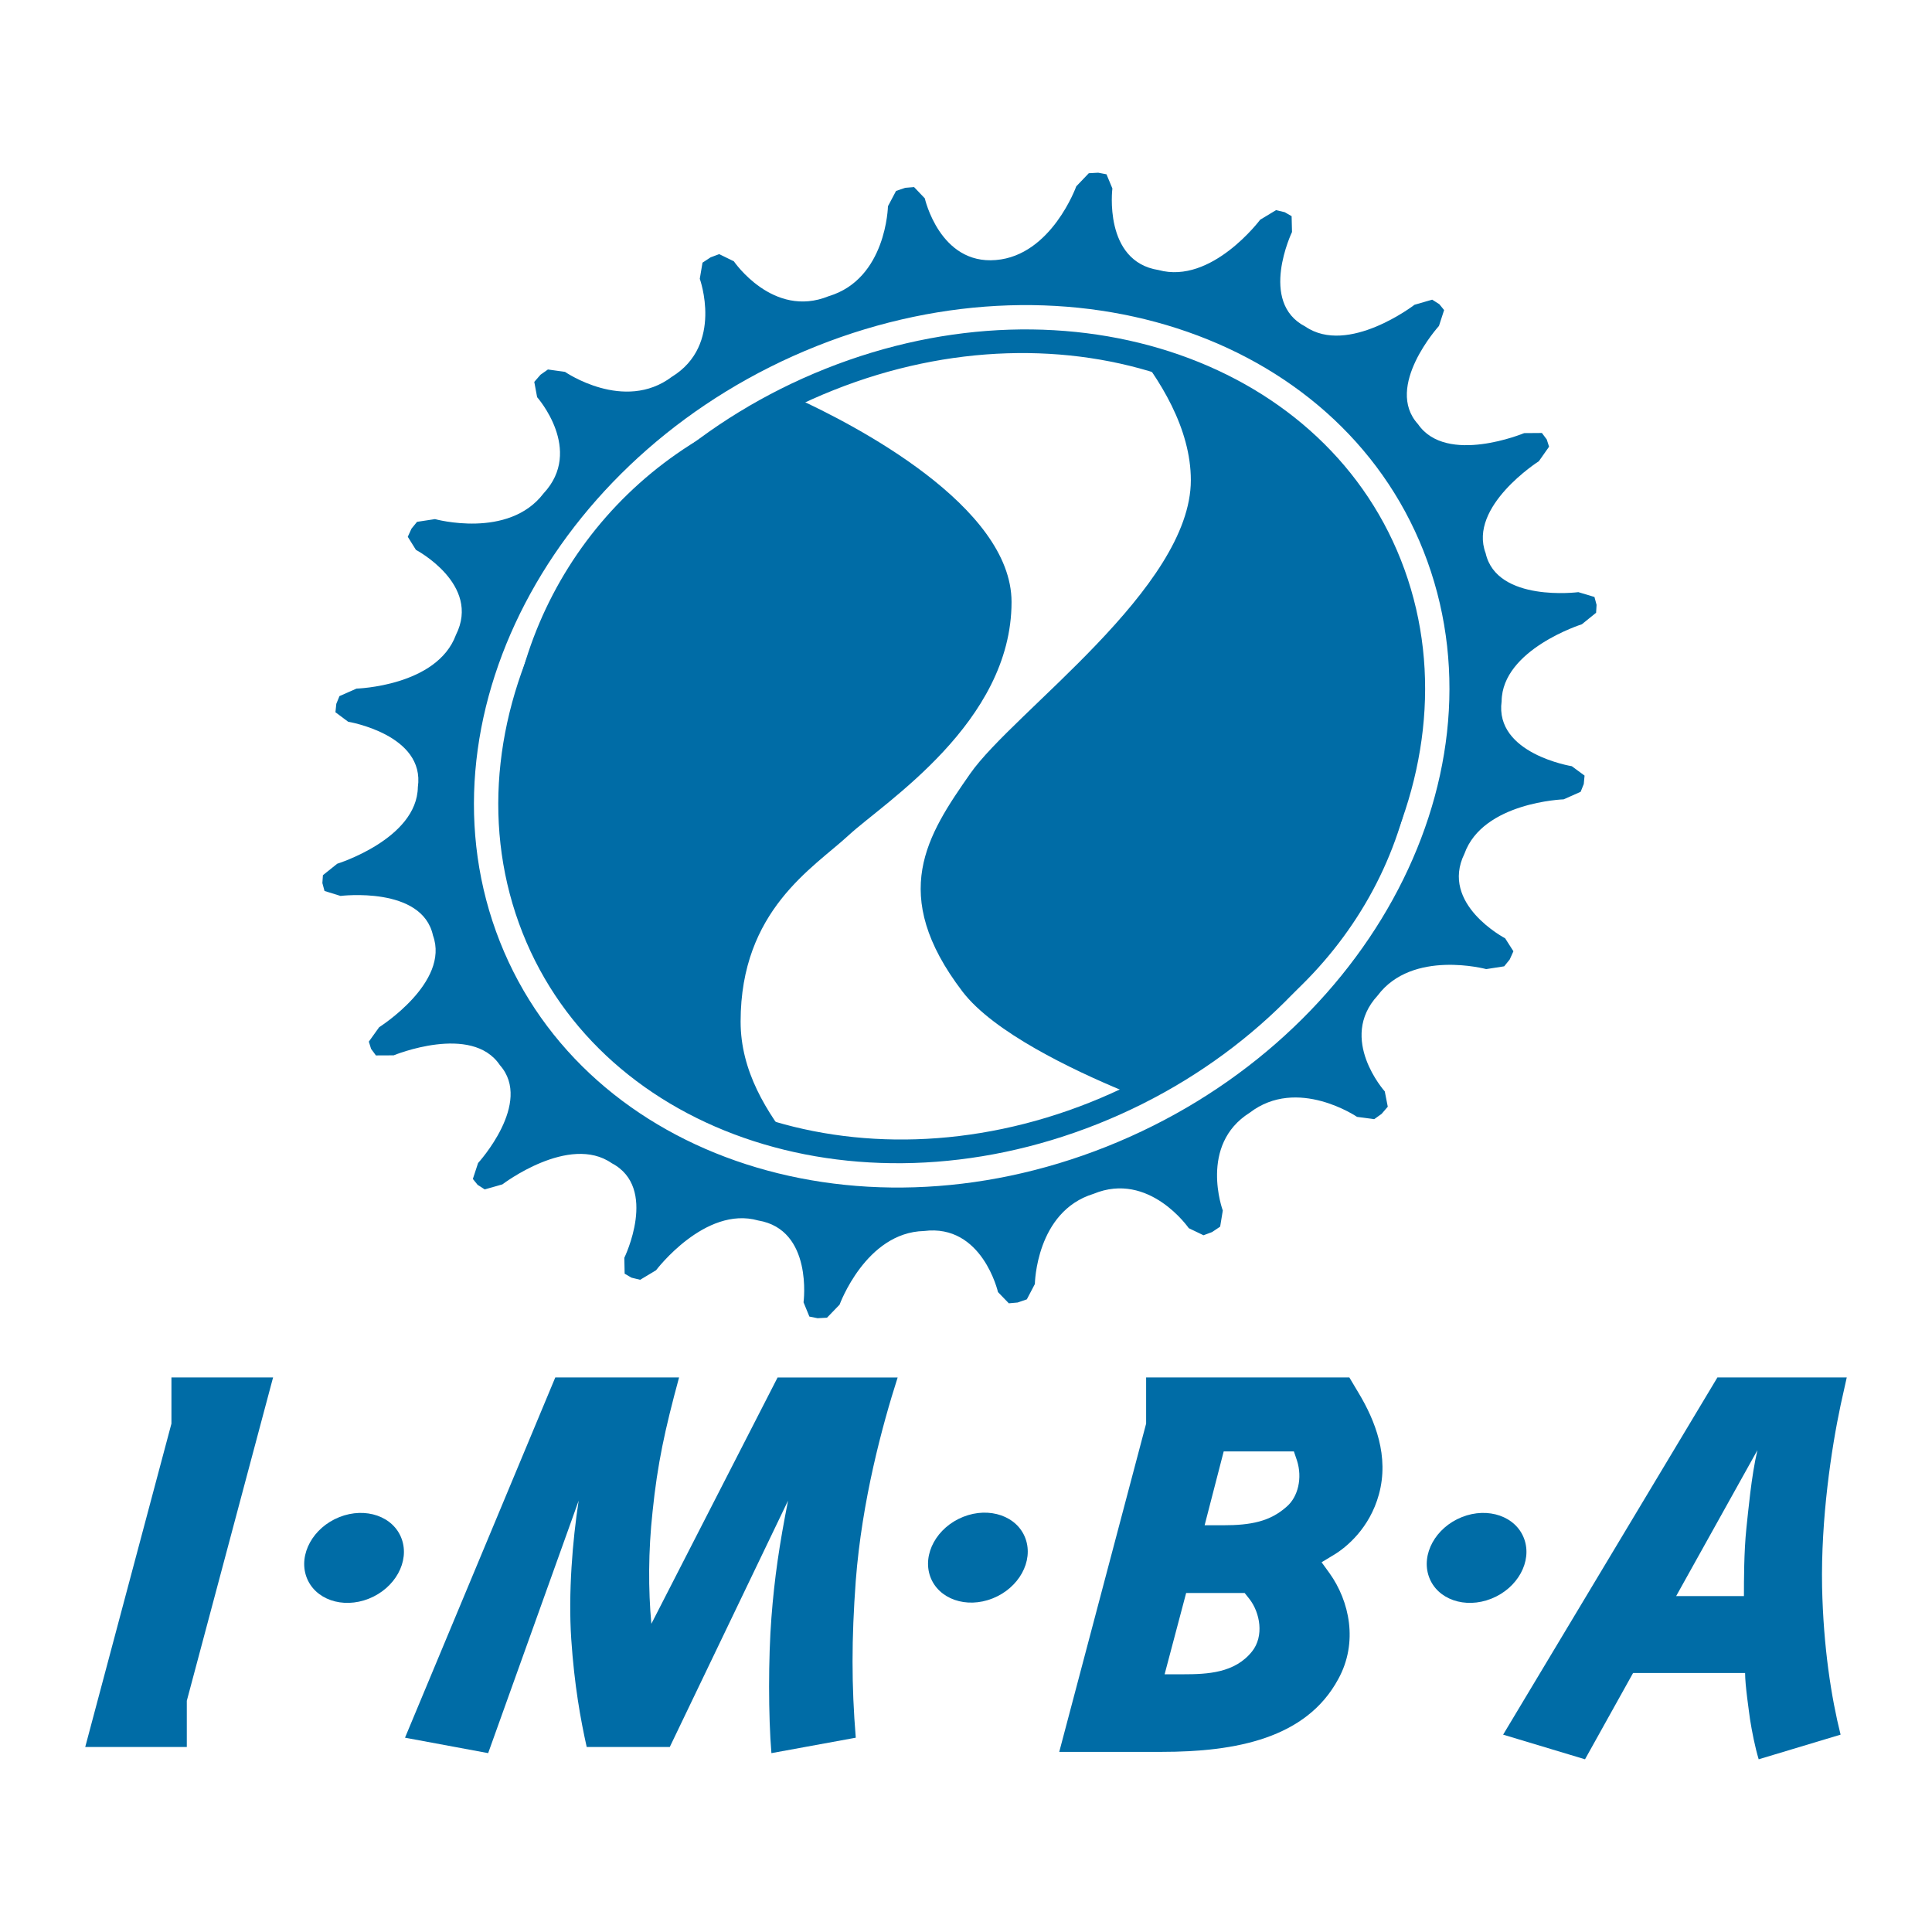 <?xml version="1.0" encoding="utf-8"?>
<!-- Generator: Adobe Illustrator 13.0.0, SVG Export Plug-In . SVG Version: 6.00 Build 14948)  -->
<!DOCTYPE svg PUBLIC "-//W3C//DTD SVG 1.0//EN" "http://www.w3.org/TR/2001/REC-SVG-20010904/DTD/svg10.dtd">
<svg version="1.0" id="Layer_1" xmlns="http://www.w3.org/2000/svg" xmlns:xlink="http://www.w3.org/1999/xlink" x="0px" y="0px"
	 width="192.756px" height="192.756px" viewBox="0 0 192.756 192.756" enable-background="new 0 0 192.756 192.756"
	 xml:space="preserve">
<g>
	<polygon fill-rule="evenodd" clip-rule="evenodd" fill="#FFFFFF" points="0,0 192.756,0 192.756,192.756 0,192.756 0,0 	"/>
	<path fill-rule="evenodd" clip-rule="evenodd" fill="#006CA6" d="M36.798,159.501c2.624-1.044,4.091-3.716,3.278-5.963
		c-0.812-2.247-3.596-3.219-6.22-2.176c-2.625,1.046-4.093,3.717-3.285,5.963C31.383,159.574,34.173,160.545,36.798,159.501
		L36.798,159.501z"/>
	<path fill-rule="evenodd" clip-rule="evenodd" fill="#006CA6" d="M99.031,159.475c2.631-1.044,4.098-3.716,3.285-5.963
		c-0.811-2.248-3.596-3.219-6.22-2.175c-2.625,1.045-4.092,3.716-3.285,5.962C93.624,159.54,96.408,160.519,99.031,159.475
		L99.031,159.475z"/>
	<path fill-rule="evenodd" clip-rule="evenodd" fill="#006CA6" d="M148.791,159.501c2.625-1.044,4.092-3.716,3.279-5.963
		s-3.598-3.219-6.221-2.176c-2.625,1.046-4.092,3.717-3.279,5.963C143.377,159.574,146.166,160.545,148.791,159.501L148.791,159.501
		z"/>
	<path fill-rule="evenodd" clip-rule="evenodd" fill="#006CA6" d="M158.092,77.382l-1.273-0.938c0,0-7.715-1.237-7.002-6.479
		c0.053-5.17,8.006-7.681,8.006-7.681l1.42-1.15l0.047-0.787l-0.211-0.787l-1.605-0.481c0,0-8.133,1.049-9.25-3.881
		c-1.766-4.681,5.309-9.183,5.309-9.183l1.018-1.448l-0.23-0.72l-0.484-0.648l-1.77,0.013c0,0-7.75,3.232-10.59-0.892
		c-3.412-3.737,2.088-9.799,2.088-9.799l0.514-1.585l-0.48-0.588l-0.709-0.45l-1.764,0.51c0,0-6.623,5.103-10.902,2.168
		c-4.691-2.419-1.32-9.428-1.32-9.428l-0.039-1.58l-0.689-0.397l-0.865-0.205l-1.586,0.958c0,0-4.834,6.473-10.135,5.019
		c-5.533-0.866-4.607-8.139-4.607-8.139l-0.59-1.415l-0.826-0.157l-0.938,0.052l-1.25,1.308c0,0-2.473,6.902-8.025,7.352
		c-5.599,0.476-7.086-6.154-7.086-6.154l-1.072-1.125l-0.879,0.073l-0.918,0.311l-0.808,1.527c0,0-0.144,7.252-5.916,8.976
		c-5.553,2.262-9.459-3.483-9.459-3.483l-1.462-0.714l-0.853,0.318l-0.813,0.534l-0.271,1.608c0,0,2.393,6.596-2.783,9.776
		c-4.76,3.591-10.663-0.489-10.663-0.489l-1.705-0.238l-0.74,0.523l-0.622,0.714l0.285,1.527c0,0,4.679,5.275,0.641,9.599
		c-3.497,4.594-10.83,2.565-10.83,2.565l-1.792,0.272l-0.555,0.68l-0.369,0.813l0.812,1.303c0,0,6.525,3.444,3.993,8.481
		c-1.891,5.131-9.922,5.361-9.922,5.361L33.87,69.45l-0.317,0.772l-0.086,0.84l1.269,0.946c0,0,7.702,1.276,6.954,6.525
		c-0.086,5.17-8.045,7.642-8.045,7.642l-1.428,1.143l-0.053,0.787l0.212,0.787l1.599,0.495c0,0,8.146-1.01,9.223,3.941
		c1.711,4.694-5.369,9.156-5.369,9.156l-1.031,1.44l0.225,0.722l0.481,0.654l1.772-0.008c0,0,7.794-3.212,10.598,0.979
		c3.332,3.755-2.176,9.765-2.176,9.765l-0.522,1.588l0.476,0.588l0.708,0.455l1.765-0.502c0,0,6.656-5.078,10.914-2.109
		c4.661,2.447,1.25,9.435,1.25,9.435l0.032,1.586l0.682,0.396l0.866,0.212l1.587-0.952c0,0,4.885-6.465,10.187-4.966
		c5.494,0.913,4.527,8.165,4.527,8.165l0.583,1.422l0.819,0.165l0.938-0.052l1.258-1.303c0,0,2.618-7.207,8.421-7.346
		c5.816-0.74,7.382,6.096,7.382,6.096l1.08,1.117l0.879-0.079l0.918-0.316l0.801-1.527c0,0,0.1-7.233,5.85-8.999
		c5.553-2.299,9.506,3.426,9.506,3.426l1.469,0.706l0.852-0.316l0.809-0.542l0.264-1.607c0,0-2.426-6.551,2.689-9.763
		c4.746-3.644,10.703,0.416,10.703,0.416l1.713,0.23l0.74-0.528l0.615-0.715l-0.299-1.526c0,0-4.699-5.236-0.713-9.564
		c3.465-4.635,10.834-2.639,10.834-2.639l1.793-0.278l0.549-0.68l0.371-0.821l-0.826-1.295c0,0-6.533-3.405-4.061-8.436
		c1.844-5.155,9.902-5.427,9.902-5.427l1.693-0.753l0.311-0.774L158.092,77.382L158.092,77.382z"/>
	
		<path fill-rule="evenodd" clip-rule="evenodd" fill="#FFFFFF" stroke="#006CA6" stroke-width="2.678" stroke-miterlimit="2.613" d="
		M109.232,111.236c23.719-9.446,37.002-33.577,29.662-53.885c-7.332-20.315-32.512-29.121-56.231-19.667
		c-23.719,9.447-37.001,33.57-29.668,53.885C60.333,111.877,85.513,120.683,109.232,111.236L109.232,111.236z"/>
	<polygon fill-rule="evenodd" clip-rule="evenodd" fill="#006CA6" points="18.638,169.688 18.638,174.296 8.504,174.296 
		17.104,142.036 17.104,137.429 27.245,137.429 18.638,169.688 	"/>
	<path fill-rule="evenodd" clip-rule="evenodd" fill="#006CA6" d="M40.408,173.37l14.993-35.941H67.75
		c-1.415,5.222-2.155,8.599-2.644,13.393c-0.431,3.934-0.431,7.807-0.12,11.186l12.595-24.578h11.978
		c-1.535,4.791-3.564,12.289-4.179,20.273c-0.429,5.837-0.429,10.445,0,15.668l-8.416,1.54c-0.31-3.688-0.31-9.524,0-13.519
		c0.305-3.993,0.8-7.312,1.66-11.674l-11.8,24.578h-8.29c-0.615-2.77-1.229-6.148-1.541-10.757
		c-0.304-4.605,0.125-9.828,0.74-13.821l-9.03,25.192L40.408,173.37L40.408,173.37z"/>
	<path fill-rule="evenodd" clip-rule="evenodd" fill="#006CA6" d="M134.625,137.429l0.918,1.54c1.66,2.762,3.076,6.326,2.029,10.134
		c-0.926,3.379-3.258,5.283-4.488,6.023l-1.229,0.739l0.799,1.104c1.971,2.762,2.889,6.881,0.859,10.563
		c-3.193,5.904-10.193,7.252-17.631,7.252h-10.201l8.668-32.749v-4.607H134.625L134.625,137.429z M128.357,150.332
		c1.162-0.985,1.594-2.89,1.045-4.607l-0.311-0.919h-7.002l-1.904,7.37h1.84C124.795,152.176,126.697,151.807,128.357,150.332
		L128.357,150.332z M124.912,164.771c1.23-1.535,0.801-3.867-0.244-5.223l-0.488-0.614h-5.838l-2.148,8.11h1.838
		C120.49,167.044,123.193,166.918,124.912,164.771L124.912,164.771z"/>
	<path fill-rule="evenodd" clip-rule="evenodd" fill="#006CA6" d="M174.109,166.918h-11.178l-4.793,8.607l-8.17-2.459l21.379-35.638
		h12.904l-0.615,2.77c-0.926,4.356-1.971,11.363-1.846,18.12c0.127,6.021,0.92,11.061,1.846,14.748l-8.172,2.459
		c-0.369-1.229-0.672-2.771-0.865-3.999C174.48,170.607,174.109,168.147,174.109,166.918L174.109,166.918z M175.34,144.681
		l-8.111,14.562h6.764c0-1.54,0-4.422,0.244-6.761C174.422,150.821,174.725,147.259,175.34,144.681L175.34,144.681z"/>
	<path fill="none" stroke="#FFFFFF" stroke-width="2.427" stroke-miterlimit="2.613" d="M109.967,113.266
		c25.027-9.969,39.043-35.428,31.301-56.86c-7.74-21.432-34.309-30.719-59.337-20.75c-25.028,9.969-39.043,35.426-31.302,56.858
		C58.369,113.946,84.93,123.235,109.967,113.266L109.967,113.266z"/>
	<path fill-rule="evenodd" clip-rule="evenodd" fill="#006CA6" d="M73.891,101.929c0-11.114,7.247-15.331,10.775-18.591
		c3.525-3.265,16.256-11.238,16.256-23.276c0-9.572-15.667-17.697-21.604-20.401c-17.306,5.018-28.671,20.521-28.671,38.19
		c0,17.315,11.959,31.455,28.731,36.763C76.43,110.938,73.891,106.84,73.891,101.929L73.891,101.929z"/>
	<path fill-rule="evenodd" clip-rule="evenodd" fill="#006CA6" d="M112.584,34.008c3.193,3.815,6.227,8.78,6.227,13.897
		c0,10.781-17.697,23.104-22.007,29.272c-4.303,6.16-8.191,12.031-0.78,21.749c3.101,4.066,10.974,7.814,15.978,9.896
		c17.055-5.157,29.387-19.992,29.387-37.503C141.389,54.012,129.336,39.324,112.584,34.008L112.584,34.008z"/>
</g>
</svg>
